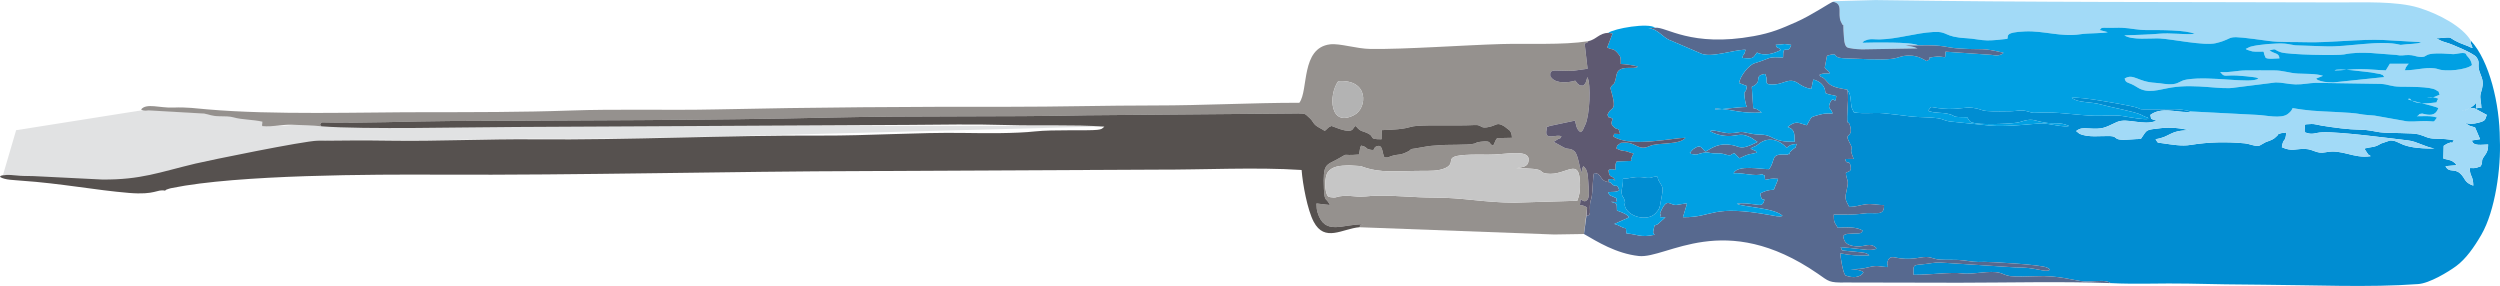 <?xml version="1.0" encoding="UTF-8"?> <svg xmlns="http://www.w3.org/2000/svg" xmlns:xlink="http://www.w3.org/1999/xlink" xmlns:xodm="http://www.corel.com/coreldraw/odm/2003" xml:space="preserve" width="4073px" height="466px" version="1.1" style="shape-rendering:geometricPrecision; text-rendering:geometricPrecision; image-rendering:optimizeQuality; fill-rule:evenodd; clip-rule:evenodd" viewBox="0 0 3340.39 382"> <defs> <style type="text/css"> .fil7 {fill:#C6C6C6} .fil9 {fill:#B3B3B3} .fil4 {fill:#A2DAF7} .fil8 {fill:#5E5971} .fil6 {fill:#57698F} .fil5 {fill:#00A0E3} .fil1 {fill:#008DD2} .fil3 {fill:#56514F} .fil2 {fill:#95918E} .fil0 {fill:#E1E2E3} </style> </defs> <g id="Warstwa_x0020_1">  <g> <path class="fil0" d="M21.18 173.96c0.07,0.17 0.13,0.35 0.19,0.54l-17.49 59.62c1.19,-1.09 12.58,1.19 22.3,0.59 3.66,-0.22 8.32,-0.01 12.01,0.36 9.1,0.91 13.99,2.69 22.74,2.98l95.01 5.89c51.89,0.44 74.35,-14.54 123.09,-26.18 18.02,-4.3 145,-30.31 163.1,-30.56 32.39,-0.45 64.92,-0.6 97.19,-0.11 63.36,0.97 128.46,-2.32 192.51,-1.75 78.43,0.69 157.08,-1.56 235.55,-3.27l526.07 -13.73 -593.94 -0.49 -192.87 1.02c-66.03,0.17 -201.11,3.59 -259.44,-0.92 -11.13,-1.39 -26.89,-1.53 -39.28,-2.07 -13,-0.56 -25.54,3.16 -39.52,1.82 -1.06,-2.5 -0.2,-1.35 -0.18,-2.91 0,-0.14 0.03,-0.71 0.04,-0.85 0,-0.13 0.04,-0.66 0.05,-0.78l0.09 -1.39c-12.54,-2.92 -27.06,-2.48 -38.43,-5.72 -5.46,-1.56 -11.31,-1.39 -19.17,-1.54 -10.55,-0.2 -34.18,-2.42 -41.84,-3.72l-74.53 -4.29 -173.25 27.46zm79.37 72.09c-5.98,-0.75 -12.02,-1.47 -18.14,-2.16l0 2.16 18.14 0zm-19.41 -2.29l-1.16 -0.13 1.16 0.13z"></path> </g> <path class="fil1" d="M2927.52 148.82c-16.34,-4.15 -26.73,-2.87 -43.76,-2.83 -38.09,0.09 -13.31,0.49 -38.27,-4.66 -14.2,-2.93 -65.79,-12.5 -77.26,-10.72 9.47,7.42 24.07,4.43 41.02,9.45 9.69,2.88 43.33,9.03 51.53,13.17l2.38 1.27c9.51,4.68 5.46,-0.03 7.18,4.32 -4.25,1.45 -25.41,-2.32 -32.08,-3.5 -14.17,-2.51 -25.03,-0.37 -39.06,-0.73 -25.28,-0.63 -50.55,-5.7 -75.66,-4.14 -10.94,0.68 -8.09,-0.39 -16.56,-2.26 -8.01,-1.76 -11.32,0.17 -19.33,0.34 -49.32,1 -32.29,-1.79 -52.17,-4.62 -9.38,-1.34 -20.27,2.85 -39.57,1.14 -19.22,-1.69 -13.37,-4.99 -19.79,2.96 10.3,3.63 17.42,1.71 27.53,4.19 11.63,2.85 0.91,4.29 24.63,4.29 4.53,6.16 2.62,6.75 12.58,8.33 10.62,1.7 50.2,0.77 58.02,-1.85 16.82,-5.64 17.61,-2.11 31.79,0.46 14.9,2.71 20.7,-1.08 33.96,4.76 -6.17,2.29 -25.81,-3 -35.53,-3.44 -5.92,-0.27 -47.18,5.16 -70.7,2.93l-53.94 -5.57c-7.99,-1.43 -7.55,-3.12 -15.66,-4.28 -11.58,-1.66 -24.39,-0.97 -36.12,-2.37 -10.64,-1.27 -24.57,-3.19 -35.91,-4.23 -13.26,-1.22 -25.29,1.12 -39.61,-1.16 -2.76,-5.6 -3.33,-5.39 -3.94,-12.88 -1.34,-16.33 -3.52,-13.47 -3.94,-15.86 -0.17,-0.97 -0.61,-1.12 -1.02,-1.6 1.86,8.84 0.62,19.13 0.17,28.4 -1.23,25.44 1.32,8.47 4.03,21.77 3.03,14.89 -8.95,6.59 -1.32,20.34 7.36,13.25 -1.77,3.79 4.91,20.13 0.21,0.54 0.6,1.22 0.76,1.87l-11.46 0.1c1.71,9 5.85,0.02 7.32,9.6 1.11,7.16 -1.09,6.06 -6.32,8.84 0.68,10.64 4.51,8.42 1.38,21.73 -3.08,13.08 -2.35,13.57 3.03,23.85 9.88,-0.08 13.21,-2.33 22.53,-3.48 8.59,-1.07 15.22,1.08 24.07,1.16 0.45,15.94 -12.05,8.67 -28.69,11.26 -11.59,1.81 -25.11,1.26 -38.49,1.26 0.17,11.1 0.51,9.44 5.39,17.7 10.96,-0.53 25.12,-1.6 33.39,3.88 -2.7,3.99 -3.23,3.63 -9.83,3.61l-11.08 0.72c-5,1.68 -1.84,0.02 -5.28,2.87 1.24,7.2 3.26,12.87 18.24,13.81 11.63,0.74 17.5,-6.05 26.3,2.38 -2.17,1.76 0.87,0.7 -3.62,1.71 -5.87,1.32 -12.54,0.15 -18.61,-0.53 -8.35,-0.93 -17.17,-1.94 -25.74,-2.57 3.9,5.83 -4.42,3.65 17.77,5.97 15.11,1.58 16.08,1.26 20.63,5.07 -16.8,-0.07 -22.47,0.6 -38.89,-2.8 0.28,4.25 3.39,26.57 7.12,29.64 9.24,3.54 19.42,3.15 23.94,-4.1 -1.04,-0.76 -0.34,-1.76 -7.87,-3.44 -3.13,-0.69 -6.92,-0.67 -9.74,-1.15 11.18,0.07 14.4,0.25 25.33,-2.54 11.84,-3.03 14.36,-0.2 24.73,-0.06 0.18,-2.86 -0.62,-4.43 -0.62,-4.5 0.01,-0.35 -0.05,-0.93 0,-1.3l1.13 -3.84c6.33,-9.19 10.39,2.94 42.97,-3.05 13.99,-2.57 15.13,2 26.39,2.77 10.18,0.7 21.76,-0.3 31.56,1.02 11.45,1.54 14.83,2.58 27.88,1.98 3.72,-0.17 75.29,3.33 83.56,7.72 3.52,1.87 1.56,0.68 3.89,2.79 -6.45,4.54 -18.35,-3.68 -46.06,-3.1l-101.58 -6.6c-6.53,-0.23 -15.52,1.89 -23.34,2.52 -12.49,1.01 -11.71,1.17 -11.45,13.95 19.85,0.37 50.18,-3.93 64.84,-1.9 15.44,2.14 36.6,-4.68 50.95,-0.58 4.14,1.18 7.72,3.55 13.59,4.26 8.28,0.99 25.27,0.57 33.97,0.16 31.24,-1.47 49.86,5.7 65.01,6.98 8.43,0.7 22.74,-2.08 30.24,0.05 3.92,1.1 2.37,0.53 4.65,2.12 32.9,1.81 69.74,-0.08 103.4,0.69 34.11,0.78 66.72,1.29 100.75,1.49 66.97,0.4 141.22,3.94 206.39,-0.84 15.38,-0.77 40.97,-16.43 51.34,-24.06 12.91,-9.51 24.01,-25.24 33.74,-42.09 18.36,-31.77 26.36,-89.17 24.59,-127.39 -0.09,-46.86 -13.9,-104.76 -38.61,-131.53 -1.4,2.6 0.71,4.54 2.21,9.59 -6.17,-1.86 -2.08,-1.06 -7.43,-2.98 -33.08,-11.87 -10.77,-12.37 -41.75,-9.8 6.91,2.37 5.13,3.1 13.61,5.43 9.23,2.53 37.22,14.97 40.41,19.27 5.34,7.17 1.96,8.71 3.58,16.83 0.9,4.51 4.28,10.09 4.94,15.65 0.9,7.62 -1.79,12.67 -2.74,17.48 -1.11,5.65 1.03,10.47 1.17,18.5 -7.67,-2.57 -7.11,6 -7.19,-7.2 -2.36,4.45 -14.6,11.59 -18.38,10.81 3.76,-0.64 13.65,-5.75 17.88,-2.59l14.88 7.98c-2.55,6.99 -1.42,7.9 -11.72,10.57 -6.45,1.68 -11.93,1.64 -17.05,0.23l4.6 3.13c0.61,0.31 0.98,0.47 1.6,0.75 0.05,0.03 6.03,1.74 6.9,2.07l6.69 15.69 -10.88 1.74c1.59,8.24 13.41,5.39 21.68,5.39 0.04,6.47 -1.08,9.88 -4.15,14.09 -7.02,9.61 -1.57,6.06 -5.73,14.95 -7.66,2.64 -5.39,2.66 -14.58,2.44 -0.15,11.98 4.27,8.84 4.65,23.46 -12.55,-4.3 -10.33,-9.58 -17.32,-16.05 -8.3,-7.69 -14.94,-0.35 -19.84,-9.95l14.87 -1.23c-2.61,-2.91 0.4,-0.97 -4.68,-4.7 -3.72,-2.74 -9.33,-2.94 -13.07,-4.25l0.46 -16.95c2.71,-1.43 2.61,-1.99 4.82,-2.9 1.86,-0.77 2.36,-0.74 4.29,-1.58 3.37,-1.44 0.08,5.76 3.47,-1.71 0.39,-0.88 1.28,-0.57 1.81,-1.01 -6.48,-1.74 -17.59,-2.31 -25.7,-2.39 -10.21,-0.11 -12.86,-3.21 -21.87,-5.69 -9.23,-2.53 -38.12,-1.22 -51.87,-2.85 -5.95,-0.71 -14.54,-3.28 -26.15,-3.45 -17.33,-0.26 -34.53,-2.75 -51.98,-5.49 -4.1,-0.65 -9.72,-2.38 -13.34,-2.12 -12.84,0.91 -8.39,-1.39 -8.77,11.19 10.68,4.01 12.42,0.36 23.41,-0.07 23.58,-0.92 89.11,7.85 114.45,10.86 11.67,1.39 21.23,8.27 35.15,10.81 -48.64,0.36 -44.47,-11.1 -59.61,-10.72l-12.03 4.08c-8.4,5.56 -12.63,4.08 -22.21,6.65l5.1 7.71c2.77,2.91 0.07,-1.39 3.38,2.48 -23.54,3.45 -37.55,-9.82 -60.28,-5.22 -12.21,2.48 -15.67,-4.12 -27.26,-4.47 -12.85,-0.38 -17.83,3.81 -31.07,-2.3 1.88,-13.53 5.01,-5.25 5.77,-19.62l-6.86 0.88c-0.73,0.22 -1.09,0.32 -1.75,0.61 -8.34,3.66 0.58,-1.21 -3.39,2.82 -5.41,5.48 -7.64,5.61 -15.5,8.61l-8.09 4.53c-4.86,1.82 -12.96,-2.38 -20.06,-3.04 -23.22,-2.18 -47.73,-1.88 -72.08,2.14 -11.96,1.97 -24.92,-0.49 -36.6,-2.11 -10.11,-1.41 -6.25,-0.21 -10.17,-5.57 19.56,-2.57 18.42,-12.03 45.04,-11.8 -10.57,-2.94 -25.54,-4.44 -37.88,-2.93 -20.84,2.55 -17.63,0.88 -26.86,14.43 -8.18,0.11 -15.56,1.02 -23.45,1.06 -13.23,0.07 -6.95,-4.56 -18.02,-4.94 -11.3,-0.38 -30.13,2.36 -40.85,-3.34l-4.13 -3.33c5.34,-4.05 9.25,-3.97 16.27,-3.51 20.04,1.32 21.25,-0.71 38.07,-8.42 13.86,-6.37 35.89,5.58 52.98,-1.89 -9.39,-3.62 -6.27,-0.7 -8.14,-7.77 14.58,-10.73 33.46,-3.64 49.91,-3.78l2.96 -0.45c0.26,-0.52 1,-0.15 1.45,-0.37z"></path> <path class="fil2" d="M1897.84 228.24c12.7,-0.03 24.2,0.47 33.38,-3.79 19.77,-9.19 -15.33,-19.14 56.58,-17.88 23.47,0.42 56.27,-8.47 54.69,7.76 -0.86,8.9 -8.04,8.61 -16.22,10.31 44.4,0.3 26.2,5.41 40.88,7.29 25.73,3.29 43.81,-24.65 44.03,15.1 0.05,8.85 -0.87,13.89 -3.71,21.14l-83.69 2.52c-40.79,-0.09 -68.18,-6.81 -107.95,-6.8 -26.34,0.01 -47.83,-2.81 -73.79,-2.55 -16.37,0.16 -18.01,2.31 -34.33,0.71 -5.64,-0.55 -11.85,-0.73 -17.39,0.15 -6.21,0.99 -4.49,2.37 -12.65,1.18l-3.15 -1.04c-5.16,-6.19 -4.92,-26.46 -0.15,-32.58 6.13,-7.87 15.63,-8.46 28.11,-8.9l15.73 0.98c0.49,0.15 0.91,0.36 1.38,0.53 25.14,9.38 46.78,5.93 78.25,5.87zm-109.74 -119.86c41.39,-2.97 38.89,35.88 21.56,45.09 -33.06,17.56 -34.95,-26.61 -21.56,-45.09zm-1358.7 60.3c-2.75,-5.47 -2.58,-0.75 0.37,-5.25 55.52,1.41 114.97,-1.5 170.91,-1.79 166.74,-0.86 345.73,-0.81 510.09,-4.66 113.55,-2.67 227.83,-0.55 340.89,-3l277.07 -2.42c16.83,-0.19 14.42,0.28 19.25,4.34 9.05,7.61 4.22,9.06 16.4,15.57 0.36,0.2 0.86,0.43 1.21,0.62l4.52 2.73c6,-4.77 2.42,-3.63 8.99,-6.61 32.62,13.3 26.47,2.49 32.39,0.02 6.86,8.42 8.02,5.84 16.55,10.07 9.45,4.69 -0.56,7.76 17.91,7.72l0.21 -12.23c38.34,-1.11 34.07,-4.6 46.36,-5.59 21.04,-1.68 52.99,0.08 78.15,-1.22 10.33,-0.54 6,5.75 20.04,2.3 9.8,-2.41 9.34,-6.44 19.42,-0.47l7.11 5.53c2.41,3.3 2.63,5.41 3,9.7l-19.85 0.42c-3.65,4.54 -2.45,5.62 -5.39,10.17 -7.09,-3.23 -0.96,-7.07 -16.12,-5.36 -7.54,0.85 -5.35,1.51 -8.49,2.45 -8.6,2.59 -37.35,0.93 -51.45,2.61 -3.51,0.42 -6.57,0.25 -9.98,0.83l-18.3 3.18c-8.93,1.08 -2.34,0.7 -11.16,4.9 -10.21,4.86 -10.41,1.97 -21.46,5.56 -3.4,1.1 -0.79,1.72 -8.22,1.57 -3.47,-6.41 -1.63,-19.37 -11.62,-14.38 -3.64,1.82 0.64,6.3 -9.5,3.41 -4.31,-1.23 -1.49,-2.89 -10.02,-4.93 -0.28,0.43 -0.53,1.04 -0.66,1.38 -0.14,0.35 -0.47,0.97 -0.62,1.4l-1.53 9.15c-25.42,2.2 -12.49,-2.88 -26.97,5.16 -17.99,9.99 -21.26,6.13 -19.96,40.78 0.69,18.46 3.33,11.25 8.03,21.6l-17.98 -2.15c0.03,4.82 0.44,8.74 1.38,11.81 9.77,32.12 33.91,15.27 61.38,16.09 -9.65,2.17 -1.61,-0.23 -5.43,3.86l260.31 9.68 39.81 -0.64 4.17 -35.03c-3.12,-2.55 -1.44,-1.44 -6.16,-3.19 -0.46,-0.17 -2.56,-0.27 -3.43,-0.43l0.91 -7.82c2.29,1.19 4.17,3.57 6.87,2.34 0.46,-0.21 1.89,-1.26 2.25,-1.73 2.53,-3.31 2.1,-10.93 1.67,-16.32 -1.28,-16.21 -0.51,-22.96 -7.18,-28.62 -1.92,5.54 -0.14,-2.33 -1.85,5.77 -0.82,3.85 -0.52,3.02 -0.14,4.29 -3.56,-9.08 -4.81,-26.02 -10.2,-30.15 -6.03,-4.62 -7.92,-1.36 -14.64,-5.21l-12.82 -7.09 5.64 -3.48c4.4,-2.66 1.33,1.36 4.87,-3.71 -6.23,-3.83 -23.25,6.68 -19.96,-8.74 1.39,-6.5 -2.29,-2.48 4.6,-5.35l33.35 -7.07c1.75,5.74 1.74,11.98 7.55,15.44 4.11,-3 2.35,-2.17 6.13,-9.73 6.08,-12.15 8.08,-54.67 2.86,-63.85 -1.96,7.02 -1.62,7.6 -5.39,11.41 -10.34,-0.81 -2.47,0.75 -6.97,-2.42 -6.57,-4.64 5.38,5.05 -1.99,-1.98l-1.84 -2.28c-8.45,2.73 -24.98,4.48 -31.66,-3.77 -1.86,-2.28 -1.57,-0.91 -1.76,-4.38 -0.33,-6.08 5.46,-5.5 13.52,-5.21 20.77,0.74 13.8,0.38 36.41,-2.5l-3.91 -33.71c5.31,-1.56 3.13,-1.47 4.61,-3.03 -34.55,5.33 -79.03,2.68 -116.16,3.75 -49.81,1.44 -128.31,7.15 -174.52,6.55 -18.84,-0.25 -41.05,-7.71 -53.92,-6.19 -39.58,4.67 -28.7,61.48 -41.23,78.09 -64.17,0 -129.06,3.61 -192.7,3.59 -65.33,-0.02 -130.77,1.86 -196.11,1.77 -129.18,-0.19 -261.02,0.65 -390.46,3.52 -64.6,1.43 -131.39,-0.79 -196.05,1.52 -62.04,2.21 -130.59,2.19 -192.5,2.19 -88.68,0 -202.52,3.89 -290.88,-3.75 -14.43,-1.25 -28.3,-3.23 -45.58,-2.43 -18.16,0.84 -36.29,-6.47 -43.34,2.57 3.65,2.52 8.82,1.24 9.62,1.17l74.53 4.28c7.67,1.3 9.8,3.37 20.35,3.57 7.86,0.15 13.71,-0.02 19.17,1.54 11.37,3.24 25.89,2.8 38.43,5.72l-0.1 1.39c0,0.12 -0.04,0.65 -0.05,0.78 0,0.14 -0.03,0.71 -0.03,0.85 -0.02,1.56 -0.88,0.41 0.18,2.91 13.98,1.34 26.52,-2.38 39.52,-1.82 12.39,0.54 28.15,0.68 39.28,2.07z"></path> <path class="fil3" d="M429.4 168.68c58.33,4.51 193.4,1.09 259.44,0.92l525.34 -2.79c42.69,-0.43 88.89,-1.11 131.33,0.19 43.05,1.32 88.99,-0.69 130.13,2.07 -3.26,3.05 -3.71,3.68 -9.63,4.35 -12.11,1.36 -59.24,-0.51 -82.67,2.05 -26.74,2.94 -66.58,2.52 -95.4,2.09 -61.98,-0.93 -127.44,3.8 -190.71,3.52 -127.18,-0.56 -255.48,6.11 -383.2,4.99 -64.05,-0.57 -129.15,2.72 -192.51,1.75 -32.27,-0.49 -64.81,-0.34 -97.19,0.11 -18.1,0.25 -145.08,26.26 -163.1,30.56 -48.74,11.64 -72.83,21.75 -124.72,21.31l-92.08 -4.59c-8.76,-0.29 -13.97,0.01 -23.07,-0.9 -3.69,-0.37 -9.07,-0.84 -12.73,-0.61 -9.72,0.6 -7.44,1.51 -8.63,2.61 6.65,4.35 19.63,4.08 28.57,5.04 52.45,3.53 99.31,12.72 143.86,16.36 35.89,2.93 36.72,-5.26 48.07,-3.05 2.22,-1.73 0.71,-0.98 4.44,-2.29 1.98,-0.69 2.73,-0.82 4.77,-1.24 87.89,-18.02 271.07,-18.24 356.58,-17.84 189.05,0.9 383.86,-4.4 573.92,-4.81l385 -1.89c62.19,0.26 132.91,-3.59 193.94,0.47 1.41,19.04 7.82,53.26 16.04,68.97 14.8,28.28 38.66,9.34 61.13,7.52 3.82,-4.09 -4.22,-1.69 5.43,-3.86 -27.47,-0.82 -51.61,16.03 -61.38,-16.09 -0.94,-3.07 -1.35,-6.99 -1.38,-11.81l17.98 2.15c-4.7,-10.35 -7.34,-3.14 -8.03,-21.6 -1.3,-34.65 1.97,-30.79 19.96,-40.78 14.48,-8.04 1.55,-2.96 26.97,-5.16l1.53 -9.15c0.15,-0.43 0.48,-1.05 0.62,-1.4 0.13,-0.34 0.38,-0.95 0.66,-1.38 8.53,2.04 5.71,3.7 10.02,4.93 10.14,2.89 5.86,-1.59 9.5,-3.41 9.99,-4.99 8.15,7.97 11.62,14.38 7.43,0.15 4.82,-0.47 8.22,-1.57 11.05,-3.59 11.25,-0.7 21.46,-5.56 8.82,-4.2 2.23,-3.82 11.16,-4.9l18.3 -3.18c3.41,-0.58 6.47,-0.41 9.98,-0.83 14.1,-1.68 42.85,-0.02 51.45,-2.61 3.14,-0.94 0.95,-1.6 8.49,-2.45 15.16,-1.71 9.03,2.13 16.12,5.36 2.94,-4.55 1.74,-5.63 5.39,-10.17l19.85 -0.42c-0.37,-4.29 -0.59,-6.4 -3,-9.7l-7.11 -5.53c-10.08,-5.97 -9.62,-1.94 -19.42,0.47 -14.04,3.45 -9.71,-2.84 -20.04,-2.3 -25.16,1.3 -57.11,-0.46 -78.15,1.22 -12.29,0.99 -8.02,4.48 -46.36,5.59l-0.21 12.23c-18.47,0.04 -8.46,-3.03 -17.91,-7.72 -8.53,-4.23 -9.69,-1.65 -16.55,-10.07 -5.92,2.47 0.23,13.28 -32.39,-0.02 -6.57,2.98 -2.99,1.84 -8.99,6.61l-4.52 -2.73c-0.35,-0.19 -0.85,-0.42 -1.21,-0.62 -12.18,-6.51 -7.35,-7.96 -16.4,-15.57 -4.83,-4.06 -2.42,-4.53 -19.25,-4.34l-277.07 2.42c-113.06,2.45 -227.34,0.33 -340.89,3 -164.36,3.85 -343.35,3.8 -510.09,4.66 -55.94,0.29 -115.39,3.2 -170.91,1.79 -2.95,4.5 -3.12,-0.22 -0.37,5.25z"></path> <path class="fil4" d="M2563.36 60.6c-8.46,-5.05 -61.61,-3.9 -74.88,-3.54 3.8,-3.66 -0.41,-0.97 4.35,-3.15 5.87,-2.71 12.06,-1.19 18.49,-1.32 24.23,-0.5 48.25,-8.65 71.94,-9.93 20.58,-1.11 12.89,6.78 44.99,8.36 8.98,0.43 18.23,2.81 27.02,2.89 8.59,0.09 18.34,-1.12 26.82,-2.07 2.08,-3.54 -4.74,-8.78 23.83,-9.96 25.16,-1.04 48.5,7.76 73.49,3.83 10.89,-1.72 31.19,-1.06 36.96,-2.8l-10.82 -2.83c3.32,-3.19 0.3,-3.29 11.94,-2.98 5.84,0.16 11.81,-0.38 17.69,-0.12 12.2,0.54 20.41,3.19 34.19,3.12 14.26,-0.08 53.13,-0.33 62.96,5.2 -15.2,1.01 -33.08,-1.62 -46.36,-0.4 -15.54,1.42 -31.71,1.63 -47.46,2.27 10.21,6.8 36.13,3.57 47.16,4.12 16.39,0.81 59.35,10.07 74.94,6.33 30.85,-7.38 4.4,-12.1 71.28,-2.93 14.3,1.95 32.68,1.14 50,1.65 29.61,0.86 72.45,-4.4 102.31,-3.02l50.99 2.95c-5.6,2.85 -16.03,1.94 -27.53,3.61l-0.07 0c-27.25,-7.13 -70.65,3.28 -100.61,1.96l-40.03 -1.37c-4.61,-0.5 -9.02,-1.81 -14.06,-2.24 -10.74,-0.92 -34.53,1.04 -45.04,3.87 -0.73,0.19 -1.08,0.29 -1.79,0.53l-5.35 2.63c0.97,0.51 -0.34,0.65 5.28,2.31 4.61,1.37 2.59,0.96 7.41,1.35 2.91,0.23 7.58,-0.07 10.7,-0.07 1.7,2.45 0.41,1.19 1.17,3.45l1.75 4.37c1.41,2.96 15.25,1.22 18.67,1.23 -0.51,-7.64 -6.3,-5.55 -13.31,-10.7 10.8,-2.75 4.57,-0.93 15.33,2.56 10.13,3.3 75.52,4.68 84.25,2.88 12.25,-2.51 23.42,-2.49 36.06,-1.91l33.42 2.54c8.58,1.63 8.83,0.13 17.01,0.15 6.11,0.02 10.01,2.22 14.91,2.56 13.89,0.99 -1.24,-7.44 45.06,-3.7 2.41,0.19 15.67,-3.73 16.72,0.25 0.79,3.02 6.17,4.98 7.8,14.32 -8.09,6.71 -35.18,8.9 -44.57,5.64 -12.93,-4.49 -29.49,1.55 -45.14,1.33 2.74,-7.51 0.43,-1.88 3.3,-6.54 1.72,-2.81 1.34,-0.68 1.87,-2.24l-25.2 0 -5.39 8.86c-10.31,-0.21 -21.3,-1.65 -34.19,-1.66 -13.33,-0.01 -23.01,1.75 -34.19,1.8 2.84,-3.77 42.23,2.09 48.47,2.6l12.72 2.27c6.08,3.15 -0.35,-2.65 5.19,3.97l-68.2 7.14c-3.87,0.03 -9.75,-0.4 -12.1,-0.8 -0.34,-0.05 -3.87,-0.79 -4.49,-1.01 -6.68,-2.42 -2.49,-0.15 -6.27,-3.37l9.17 -3.61c-9.45,-3.19 -23.16,-2.45 -33.92,-3.06 -11.7,-0.67 -19.31,-4.2 -31.42,-4.19 -12.59,0.01 -25.41,-0.19 -37.96,-0.01 -11.82,0.16 -22.57,3.31 -34.09,2.12 4.32,5.13 4.52,5.28 12.62,4.72 11.2,-0.76 34.9,2.5 35.47,2.69l2.97 1.34c-9.75,7.43 -63.05,-3.82 -95.32,1.28 -9.94,1.57 -9.89,5.18 -18.67,6.19 -8.11,0.94 -16.01,-1.3 -23.62,-1.71 -24.17,-1.33 -29.03,-13.01 -41.13,-5.76 1.87,7.3 4.38,3.62 16.87,11.71 14.17,9.18 28.79,2.96 46.01,0.23 33.09,-5.23 66.85,3.53 84.43,0.13l54.01 -6.8c10.06,-0.17 17.25,2.4 27.05,2.58 10.34,0.2 17.12,-1.82 26.96,-2.11l86.59 1.42c11.36,0.52 12.22,3.46 26.74,3.78 9.39,0.21 40.09,-0.52 47.38,4.47 7.48,5.11 1.44,-0.75 4.88,6.18l-8.97 3.72c-0.46,0.08 -6.24,-0.13 -7.23,-0.13 0.18,-0.1 0.52,-0.37 0.58,-0.18l3.73 -0.14c5.91,0.62 5.88,0.56 10.08,2.14 -5.16,6.41 2.81,4.07 -10.71,5.78 -8.04,1.01 -23.47,0.34 -27.06,-5.8 -14.34,0.01 33.77,9.29 37.77,12.6 -3.99,11.2 -12.67,9.43 -21.58,7.19 -6.64,0.7 -2.18,1.7 -7.2,3.62 9.91,0 19.65,-0.95 26.99,1.8 -5.84,7.24 -1.09,4.86 -14.38,4.58 -9.66,-0.19 -22.11,1.84 -30.18,-0.37l-38.97 -6.93c-5.36,-0.49 -13.34,-0.79 -18.93,-1.95 -12.64,-2.64 -49.35,-3.1 -64.93,-4.61 -38.94,-3.77 -17.82,-6.45 -31.93,4.44 -9.08,7.01 -30.3,1.4 -41.76,1.17l-87.57 -4.54c-0.45,0.22 -1.19,-0.15 -1.45,0.37l-2.96 0.45c-16.45,0.14 -35.33,-6.95 -49.91,3.78 1.87,7.07 -1.25,4.15 8.14,7.77 -17.09,7.47 -39.12,-4.48 -52.98,1.89 -16.82,7.71 -18.03,9.74 -38.07,8.42 -7.02,-0.46 -10.93,-0.54 -16.27,3.51l4.13 3.33c10.72,5.7 29.55,2.96 40.85,3.34 11.07,0.38 4.79,5.01 18.02,4.94 7.89,-0.04 15.27,-0.95 23.45,-1.06 9.23,-13.55 6.02,-11.88 26.86,-14.43 12.34,-1.51 27.31,-0.01 37.88,2.93 -26.62,-0.23 -25.48,9.23 -45.04,11.8 3.92,5.36 0.06,4.16 10.17,5.57 11.68,1.62 24.64,4.08 36.6,2.11 24.35,-4.02 48.86,-4.32 72.08,-2.14 7.1,0.66 15.2,4.86 20.06,3.04l8.09 -4.53c7.86,-3 10.09,-3.13 15.5,-8.61 3.97,-4.03 -4.95,0.84 3.39,-2.82 0.66,-0.29 1.02,-0.39 1.75,-0.61l6.86 -0.88c-0.76,14.37 -3.89,6.09 -5.77,19.62 13.24,6.11 18.22,1.92 31.07,2.3 11.59,0.35 15.05,6.95 27.26,4.47 22.73,-4.6 36.74,8.67 60.28,5.22 -3.31,-3.87 -0.61,0.43 -3.38,-2.48l-5.1 -7.71c9.58,-2.57 13.81,-1.09 22.21,-6.65l12.03 -4.08c15.14,-0.38 10.97,11.08 59.61,10.72 -13.92,-2.54 -23.48,-9.42 -35.15,-10.81 -25.34,-3.01 -90.87,-11.78 -114.45,-10.86 -10.99,0.43 -12.73,4.08 -23.41,0.07 0.38,-12.58 -4.07,-10.28 8.77,-11.19 3.62,-0.26 9.24,1.47 13.34,2.12 17.45,2.74 34.65,5.23 51.98,5.49 11.61,0.17 20.2,2.74 26.15,3.45 13.75,1.63 42.64,0.32 51.87,2.85 9.01,2.48 11.66,5.58 21.87,5.69 8.11,0.08 19.22,0.65 25.7,2.39 -0.53,0.44 -1.42,0.13 -1.81,1.01 -3.39,7.47 -0.1,0.27 -3.47,1.71 -1.93,0.84 -2.43,0.81 -4.29,1.58 -2.21,0.91 -2.11,1.47 -4.82,2.9l-0.46 16.95c3.74,1.31 9.35,1.51 13.07,4.25 5.08,3.73 2.07,1.79 4.68,4.7l-14.87 1.23c4.9,9.6 11.54,2.26 19.84,9.95 6.99,6.47 4.77,11.75 17.32,16.05 -0.38,-14.62 -4.8,-11.48 -4.65,-23.46 9.19,0.22 6.92,0.2 14.58,-2.44 4.16,-8.89 -1.29,-5.34 5.73,-14.95 3.07,-4.21 4.19,-7.62 4.15,-14.09 -8.27,0 -20.09,2.85 -21.68,-5.39l10.88 -1.74 -6.69 -15.69c-0.87,-0.33 -6.85,-2.04 -6.9,-2.07 -0.62,-0.28 -0.99,-0.44 -1.6,-0.75l-4.6 -3.13c5.12,1.41 10.6,1.45 17.05,-0.23 10.3,-2.67 9.17,-3.58 11.72,-10.57l-14.88 -7.98c-4.23,-3.16 -14.12,1.95 -17.88,2.59 3.78,0.78 16.02,-6.36 18.38,-10.81 0.08,13.2 -0.48,4.63 7.19,7.2 -0.14,-8.03 -2.28,-12.85 -1.17,-18.5 0.95,-4.81 3.64,-9.86 2.74,-17.48 -0.66,-5.56 -4.04,-11.14 -4.94,-15.65 -1.62,-8.12 1.76,-9.66 -3.58,-16.83 -3.19,-4.3 -31.18,-16.74 -40.41,-19.27 -8.48,-2.33 -6.7,-3.06 -13.61,-5.43 30.98,-2.57 8.67,-2.07 41.75,9.8 5.35,1.92 1.26,1.12 7.43,2.98 -1.5,-5.05 -3.61,-6.99 -2.21,-9.59 -10.94,-18.8 -42.25,-35.72 -69.68,-44.19 -29.57,-9.11 -73.99,-7.01 -107.02,-7.12 -206.26,-0.7 -413.23,0.02 -618.89,-3.14l-55.25 1.52c-0.43,0.17 -1.06,0.45 -1.53,0.77 14.23,2.48 5.83,15.86 10.41,26.24 6.43,14.6 1.77,-11.08 4.29,22.44 1.1,14.54 5.43,12.58 10.61,13.69 3.29,0.71 8.62,1.08 13.46,1.19l74.22 -1.28c-7.3,-3.3 -10.38,-2.56 -16.51,-4.14l17.71 0.17z"></path> <path class="fil5" d="M2563.36 60.6c36.84,-0.95 34.05,2.92 55.88,4.25 30.8,1.87 28.1,-1.61 57.82,5.62 -1.46,1.2 -0.65,1.19 -3.4,2.28 -5.55,2.18 -8.15,0.95 -13.46,0.39l-60.76 -4.19c-0.24,12.89 0.91,4.38 -16.15,7.05 -13.42,2.1 1.64,0.39 -8.98,5.45 -4.01,-1.84 -13.06,-9.38 -30.26,-6.8 -6,0.9 -7.35,2.54 -15.91,3.82 -13.03,1.96 -48.2,-0.19 -63.71,-0.71 -19.11,-0.65 -4.9,-9 -23.27,-3.38l-3.08 16.11c3.82,5.03 3.18,1.68 7.03,7.3 -7.43,0.54 -9.04,-0.46 -14.16,2.21 2.35,4.54 1.78,0.57 7.34,5.88 2.58,2.46 4.08,5.12 7.11,7.18 5.72,3.87 14.06,5.06 22.86,6.67 0.41,0.48 0.85,0.63 1.02,1.6 0.42,2.39 2.6,-0.47 3.94,15.86 0.61,7.49 1.18,7.28 3.94,12.88 14.32,2.28 26.35,-0.06 39.61,1.16 11.34,1.04 25.27,2.96 35.91,4.23 11.73,1.4 24.54,0.71 36.12,2.37 8.11,1.16 7.67,2.85 15.66,4.28l53.94 5.57c23.52,2.23 64.78,-3.2 70.7,-2.93 9.72,0.44 29.36,5.73 35.53,3.44 -13.26,-5.84 -19.06,-2.05 -33.96,-4.76 -14.18,-2.57 -14.97,-6.1 -31.79,-0.46 -7.82,2.62 -47.4,3.55 -58.02,1.85 -9.96,-1.58 -8.05,-2.17 -12.58,-8.33 -23.72,0 -13,-1.44 -24.63,-4.29 -10.11,-2.48 -17.23,-0.56 -27.53,-4.19 6.42,-7.95 0.57,-4.65 19.79,-2.96 19.3,1.71 30.19,-2.48 39.57,-1.14 19.88,2.83 2.85,5.62 52.17,4.62 8.01,-0.17 11.32,-2.1 19.33,-0.34 8.47,1.87 5.62,2.94 16.56,2.26 25.11,-1.56 50.38,3.51 75.66,4.14 14.03,0.36 24.89,-1.78 39.06,0.73 6.67,1.18 27.83,4.95 32.08,3.5 -1.72,-4.35 2.33,0.36 -7.18,-4.32l-2.38 -1.27c-8.2,-4.14 -41.84,-10.29 -51.53,-13.17 -16.95,-5.02 -31.55,-2.03 -41.02,-9.45 11.47,-1.78 63.06,7.79 77.26,10.72 24.96,5.15 0.18,4.75 38.27,4.66 17.03,-0.04 27.42,-1.32 43.76,2.83l87.57 4.54c11.46,0.23 32.68,5.84 41.76,-1.17 14.11,-10.89 -7.01,-8.21 31.93,-4.44 15.58,1.51 52.29,1.97 64.93,4.61 5.59,1.16 13.57,1.46 18.93,1.95l38.97 6.93c8.07,2.21 20.52,0.18 30.18,0.37 13.29,0.28 8.54,2.66 14.38,-4.58 -7.34,-2.75 -17.08,-1.8 -26.99,-1.8 5.02,-1.92 0.56,-2.92 7.2,-3.62 8.91,2.24 17.59,4.01 21.58,-7.19 -4,-3.31 -52.11,-12.59 -37.77,-12.6 3.59,6.14 19.02,6.81 27.06,5.8 13.52,-1.71 5.55,0.63 10.71,-5.78 -4.2,-1.58 -4.17,-1.52 -10.08,-2.14l-3.73 0.14c-0.06,-0.19 -0.4,0.08 -0.58,0.18 0.99,0 6.77,0.21 7.23,0.13l8.97 -3.72c-3.44,-6.93 2.6,-1.07 -4.88,-6.18 -7.29,-4.99 -37.99,-4.26 -47.38,-4.47 -14.52,-0.32 -15.38,-3.26 -26.74,-3.78l-86.59 -1.42c-9.84,0.29 -16.62,2.31 -26.96,2.11 -9.8,-0.18 -16.99,-2.75 -27.05,-2.58l-54.01 6.8c-17.58,3.4 -51.34,-5.36 -84.43,-0.13 -17.22,2.73 -31.84,8.95 -46.01,-0.23 -12.49,-8.09 -15,-4.41 -16.87,-11.71 12.1,-7.25 16.96,4.43 41.13,5.76 7.61,0.41 15.51,2.65 23.62,1.71 8.78,-1.01 8.73,-4.62 18.67,-6.19 32.27,-5.1 85.57,6.15 95.32,-1.28l-2.97 -1.34c-0.57,-0.19 -24.27,-3.45 -35.47,-2.69 -8.1,0.56 -8.3,0.41 -12.62,-4.72 11.52,1.19 22.27,-1.96 34.09,-2.12 12.55,-0.18 25.37,0.02 37.96,0.01 12.11,-0.01 19.72,3.52 31.42,4.19 10.76,0.61 24.47,-0.13 33.92,3.06l-9.17 3.61c3.78,3.22 -0.41,0.95 6.27,3.37 0.62,0.22 4.15,0.96 4.49,1.01 2.35,0.4 8.23,0.83 12.1,0.8l68.2 -7.14c-5.54,-6.62 0.89,-0.82 -5.19,-3.97l-12.72 -2.27c-6.24,-0.51 -45.63,-6.37 -48.47,-2.6 11.18,-0.05 20.86,-1.81 34.19,-1.8 12.89,0.01 23.88,1.45 34.19,1.66l5.39 -8.86 25.2 0c-0.53,1.56 -0.15,-0.57 -1.87,2.24 -2.87,4.66 -0.56,-0.97 -3.3,6.54 15.65,0.22 32.21,-5.82 45.14,-1.33 9.39,3.26 36.48,1.07 44.57,-5.64 -1.63,-9.34 -7.01,-11.3 -7.8,-14.32 -1.05,-3.98 -14.31,-0.06 -16.72,-0.25 -46.3,-3.74 -31.17,4.69 -45.06,3.7 -4.9,-0.34 -8.8,-2.54 -14.91,-2.56 -8.18,-0.02 -8.43,1.48 -17.01,-0.15l-33.42 -2.54c-12.64,-0.58 -23.81,-0.6 -36.06,1.91 -8.73,1.8 -74.12,0.42 -84.25,-2.88 -10.76,-3.49 -4.53,-5.31 -15.33,-2.56 7.01,5.15 12.8,3.06 13.31,10.7 -3.42,-0.01 -17.26,1.73 -18.67,-1.23l-1.75 -4.37c-0.76,-2.26 0.53,-1 -1.17,-3.45 -3.12,0 -7.79,0.3 -10.7,0.07 -4.82,-0.39 -2.8,0.02 -7.41,-1.35 -5.62,-1.66 -4.31,-1.8 -5.28,-2.31l5.35 -2.63c0.71,-0.24 1.06,-0.34 1.79,-0.53 10.51,-2.83 34.3,-4.79 45.04,-3.87 5.04,0.43 9.45,1.74 14.06,2.24l40.03 1.37c29.96,1.32 73.36,-9.09 100.61,-1.96l0.07 0c11.5,-1.67 21.93,-0.76 27.53,-3.61l-50.99 -2.95c-29.86,-1.38 -72.7,3.88 -102.31,3.02 -17.32,-0.51 -35.7,0.3 -50,-1.65 -66.88,-9.17 -40.43,-4.45 -71.28,2.93 -15.59,3.74 -58.55,-5.52 -74.94,-6.33 -11.03,-0.55 -36.95,2.68 -47.16,-4.12 15.75,-0.64 31.92,-0.85 47.46,-2.27 13.28,-1.22 31.16,1.41 46.36,0.4 -9.83,-5.53 -48.7,-5.28 -62.96,-5.2 -13.78,0.07 -21.99,-2.58 -34.19,-3.12 -5.88,-0.26 -11.85,0.28 -17.69,0.12 -11.64,-0.31 -8.62,-0.21 -11.94,2.98l10.82 2.83c-5.77,1.74 -26.07,1.08 -36.96,2.8 -24.99,3.93 -48.33,-4.87 -73.49,-3.83 -28.57,1.18 -21.75,6.42 -23.83,9.96 -8.48,0.95 -18.23,2.16 -26.82,2.07 -8.79,-0.08 -18.04,-2.46 -27.02,-2.89 -32.1,-1.58 -24.41,-9.47 -44.99,-8.36 -23.69,1.28 -47.71,9.43 -71.94,9.93 -6.43,0.13 -12.62,-1.39 -18.49,1.32 -4.76,2.18 -0.55,-0.51 -4.35,3.15 13.27,-0.36 66.42,-1.51 74.88,3.54z"></path> <path class="fil6" d="M2211.56 37l-9.15 0.82c11.62,0.06 18.6,11.05 27.55,15.28 2.54,1.2 4.46,1.6 7.6,3.17l34.04 14.63c13.63,7.27 44.48,-4.57 60.7,-4.54 -2.2,10.14 -2.68,3.17 -4.14,10.95 15.54,1.48 13.76,0.12 19.46,-7.23 9.26,5.13 22.44,1.7 31.94,-3.41 -5.95,-6.12 -3.79,0.41 -6.94,-6.9 5.06,-0.11 7.74,-0.61 12.13,-1.06l8.6 1.15c-4.65,15.06 -11.1,-3.47 -10.86,16.86 -8.04,0.09 -13.16,-1.25 -20.06,1.31 -6.67,2.48 -10.48,4.12 -17.74,6.27 -8.47,2.5 -20.08,18.19 -20.94,26.57l10.33 3.96c-1.45,12.79 -4.25,2.8 -3.09,14.04 0.52,5.1 1.59,10.56 2.98,13.99 -14.39,0.21 -30.42,3.15 -42.7,3.35 2.71,-2.31 -0.97,-1.5 5.73,-0.97 20.64,1.64 30.69,6.6 57.14,4.99l-6.6 -4.45c-0.27,-0.12 -4.19,-1.14 -4.95,-1.36l-1.92 -28.5c16.32,-6.96 0.8,-14.62 17.75,-17.23 0.34,0.44 0.58,1.12 0.71,1.52l1.02 2.99c1.05,5.36 -2.4,9.04 5.5,9.61 18.02,1.3 23.86,-11.06 37.84,-1.02 4.28,3.08 9.71,5.89 16.69,6.91l2.68 -12.48c5.93,1.28 13.08,5.56 15.29,12.69 1.84,5.9 -1.55,4.75 5.35,7.04l10.06 2.28c-1.19,14.36 -3.45,-3.05 -8.58,9.55 -3.25,7.98 1.92,6.41 3.64,13.83 -10.3,-0.28 -12.67,-0.02 -22.93,3.11 -4.67,1.43 -4.92,1.5 -7.02,4.54l-4.48 8c-9.98,-2.34 -14.02,-7.4 -25.54,2.35 9.24,3.18 9.12,8.27 9.34,19.78 -14.44,-0.09 -20.72,-0.78 -31.5,-6.36 -9.66,-5.01 -15.58,-2.01 -27.47,-4.69 -18.1,-4.09 -10.03,-1.21 -27.33,-0.54 -8.16,0.32 -15.91,-3.24 -23.62,-3.52 -0.26,-0.01 -0.91,0.11 -1.12,0.12l-2.17 0.61c7.41,4.93 21.33,8.11 32.66,6.07 10.49,-1.89 12.53,-1.45 21.56,2.32l9.33 6.11c-0.44,0.24 -0.91,0.54 -1.41,0.79 -21.53,10.74 -21.18,5.63 -32.17,3.52 -17.51,-3.37 -26.35,3.03 -35.5,8.45 -5.83,-2.4 -5.21,-11.54 -16.99,-2.95 -0.42,0.31 -2.25,2.17 -2.44,2.52 -2.59,4.61 -2.49,-2.33 -0.35,3.73 9.86,1.94 7.03,0.44 15.28,-1.3 8.33,-1.75 6.68,0.07 15.33,0.59 2.43,0.15 6.8,-0.04 9.13,0.09 3.86,0.2 9.29,3.11 12.93,2.3 2.13,-0.46 -1.3,-0.36 5.27,-2.63l6.82 6.74c7.07,-3.03 9.28,-5.05 17.83,-6.21l5.53 -1.36c-4.8,-5.8 0.26,-0.46 -4.07,-3.11 -0.42,-0.26 -1.98,-1.03 -2.3,-1.2 -0.23,-0.13 -1,-0.03 -1.17,-0.55 -0.17,-0.52 -0.82,-0.29 -1.18,-0.53 4.91,-3.32 5.52,-1.45 11.52,-6.4 12.08,-9.97 27.95,-5.07 36.81,5.54 4.45,-3.78 5.43,-4.57 13.32,-5.36 -2.46,8.27 0.55,2.2 -6.01,8.23 -2.46,2.25 -0.48,0.14 -2.83,2.63 -0.27,0.27 -0.55,4.79 -1.8,2.23 -0.15,-0.32 -0.57,0.83 -0.88,1.22 -25.26,-1.76 -15.26,6.18 -25.19,19.4 -10.07,0.44 -41.78,-6.53 -47.54,5.51 14.76,-0.78 27.85,4.63 38.55,1.22 3.03,3.63 2.65,-2.59 3.6,7.63 8.06,-1.12 6.73,-2.2 17.4,-1.37 -1.71,5.76 -3.6,8.53 -5.65,14.51 -8.87,0.4 -12.38,2.06 -18.26,5.05 2.3,15.23 8.07,2.54 4.46,11.92 -1.92,4.99 -7.74,3.12 -12.01,2.62 -7.05,-0.82 -16.78,-2.47 -23.57,-0.82 7.32,4.47 50.32,5.21 60.97,16.19 -3.73,1.8 -11.56,-0.17 -15.83,-0.95 -80.81,-14.73 -75.36,3.07 -117.27,2.76l5.4 -17.99c-0.59,-0.22 -1.33,-0.34 -1.86,-0.39l-10.4 1.69c-10.88,2.62 -13.73,-12.67 -23.7,11.29 2.93,6.37 -5.76,5.21 7.19,5.39l-10.07 9.12c-5.52,3.49 -3.8,-1.4 -5.67,7.07 -1.14,5.15 -0.95,5.03 1.35,7.21 -18.65,4.26 -22.96,-0.6 -37.79,-1.8 -1.31,-11.04 1.22,-4.53 -6.18,-8.49 -3.62,-1.94 -7.33,-3.54 -10.03,-4.11l17.96 -7.97c0.42,-0.87 1.3,-0.58 1.84,-1.03 -0.29,-0.53 -0.8,-1.06 -1.16,-1.4 -4.17,-4 -9.86,-5.52 -15.04,-7.59 -0.25,-10.8 0.11,-9.1 -8.13,-11.63 13.92,0.72 5.4,0.97 7.87,-4.57 -0.53,-0.36 -1.24,-0.62 -1.73,-0.84l-3.26 -1.49c-4,-1.85 -5.07,-1.36 -6.51,-5.92 6.01,-0.86 10.4,0.46 14.9,-2.54 -3.92,-12.16 -3.55,-0.27 -11.78,-10.66 -16.29,-1 -9.89,-11.85 -21.93,-12.37 -1.79,4.04 -1.87,24.99 -2.98,30.66 -1.46,7.39 -2.1,5.93 -2.57,12.45 -0.54,7.4 2.23,13.48 -4.68,14.1l-3.26 24.24c17.57,10.16 43.04,26.09 73.2,29.38 37.37,4.08 114.04,-62.64 239.19,23.59 15.16,10.44 14.48,12.2 37.66,11.79l151 0.32c66.59,-0.06 136.2,-1.9 202.45,0.51 -2.28,-1.59 -0.73,-1.02 -4.65,-2.12 -7.5,-2.13 -21.81,0.65 -30.24,-0.05 -15.15,-1.28 -33.77,-8.45 -65.01,-6.98 -8.7,0.41 -25.69,0.83 -33.97,-0.16 -5.87,-0.71 -9.45,-3.08 -13.59,-4.26 -14.35,-4.1 -35.51,2.72 -50.95,0.58 -14.66,-2.03 -44.99,2.27 -64.84,1.9 -0.26,-12.78 -1.04,-12.94 11.45,-13.95 7.82,-0.63 16.81,-2.75 23.34,-2.52l101.58 6.6c27.71,-0.58 39.61,7.64 46.06,3.1 -2.33,-2.11 -0.37,-0.92 -3.89,-2.79 -8.27,-4.39 -79.84,-7.89 -83.56,-7.72 -13.05,0.6 -16.43,-0.44 -27.88,-1.98 -9.8,-1.32 -21.38,-0.32 -31.56,-1.02 -11.26,-0.77 -12.4,-5.34 -26.39,-2.77 -32.58,5.99 -36.64,-6.14 -42.97,3.05l-1.13 3.84c-0.05,0.37 0.01,0.95 0,1.3 0,0.07 0.8,1.64 0.62,4.5 -10.37,-0.14 -12.89,-2.97 -24.73,0.06 -10.93,2.79 -14.15,2.61 -25.33,2.54 2.82,0.48 6.61,0.46 9.74,1.15 7.53,1.68 6.83,2.68 7.87,3.44 -4.52,7.25 -14.7,7.64 -23.94,4.1 -3.73,-3.07 -6.84,-25.39 -7.12,-29.64 16.42,3.4 22.09,2.73 38.89,2.8 -4.55,-3.81 -5.52,-3.49 -20.63,-5.07 -22.19,-2.32 -13.87,-0.14 -17.77,-5.97 8.57,0.63 17.39,1.64 25.74,2.57 6.07,0.68 12.74,1.85 18.61,0.53 4.49,-1.01 1.45,0.05 3.62,-1.71 -8.8,-8.43 -14.67,-1.64 -26.3,-2.38 -14.98,-0.94 -17,-6.61 -18.24,-13.81 3.44,-2.85 0.28,-1.19 5.28,-2.87l11.08 -0.72c6.6,0.02 7.13,0.38 9.83,-3.61 -8.27,-5.48 -22.43,-4.41 -33.39,-3.88 -4.88,-8.26 -5.22,-6.6 -5.39,-17.7 13.38,0 26.9,0.55 38.49,-1.26 16.64,-2.59 29.14,4.68 28.69,-11.26 -8.85,-0.08 -15.48,-2.23 -24.07,-1.16 -9.32,1.15 -12.65,3.4 -22.53,3.48 -5.38,-10.28 -6.11,-10.77 -3.03,-23.85 3.13,-13.31 -0.7,-11.09 -1.38,-21.73 5.23,-2.78 7.43,-1.68 6.32,-8.84 -1.47,-9.58 -5.61,-0.6 -7.32,-9.6l11.46 -0.1c-0.16,-0.65 -0.55,-1.33 -0.76,-1.87 -6.68,-16.34 2.45,-6.88 -4.91,-20.13 -7.63,-13.75 4.35,-5.45 1.32,-20.34 -2.71,-13.3 -5.26,3.67 -4.03,-21.77 0.45,-9.27 1.69,-19.56 -0.17,-28.4 -8.8,-1.61 -17.14,-2.8 -22.86,-6.67 -3.03,-2.06 -4.53,-4.72 -7.11,-7.18 -5.56,-5.31 -4.99,-1.34 -7.34,-5.88 5.12,-2.67 6.73,-1.67 14.16,-2.21 -3.85,-5.62 -3.21,-2.27 -7.03,-7.3l3.08 -16.11c18.37,-5.62 4.16,2.73 23.27,3.38 15.51,0.52 50.68,2.67 63.71,0.71 8.56,-1.28 9.91,-2.92 15.91,-3.82 17.2,-2.58 26.25,4.96 30.26,6.8 10.62,-5.06 -4.44,-3.35 8.98,-5.45 17.06,-2.67 15.91,5.84 16.15,-7.05l60.76 4.19c5.31,0.56 7.91,1.79 13.46,-0.39 2.75,-1.09 1.94,-1.08 3.4,-2.28 -29.72,-7.23 -27.02,-3.75 -57.82,-5.62 -21.83,-1.33 -19.04,-5.2 -55.88,-4.25l-17.71 -0.17c6.13,1.58 9.21,0.84 16.51,4.14l-74.22 1.28c-4.84,-0.11 -10.17,-0.48 -13.46,-1.19 -5.18,-1.11 -9.51,0.85 -10.61,-13.69 -2.52,-33.52 2.14,-7.84 -4.29,-22.44 -4.58,-10.38 3.82,-23.76 -10.41,-26.24 -3.49,0.86 -28.41,17.91 -49.08,27.04 -20.09,8.88 -32.88,14.47 -56.67,18.83 -84.3,15.41 -117.57,-13.17 -131.86,-11.16z"></path> <path class="fil5" d="M2168.49 238.79c8.57,-0.28 13.73,-2.62 22.6,-2.32 4.57,0.16 8.39,1.21 11.02,1.23 6.51,0.05 3.71,-1.85 12.38,-1.69 0.25,0.41 0.43,0.65 0.51,1.35 0.62,5.08 5.26,8.45 6.28,13.67 0.86,4.41 -1.65,14.19 -2.45,19.15 -1.28,7.84 -1.53,8.77 -6.41,14.32 -11.15,12.69 -39.26,4.5 -41.6,-10.56 -0.61,-3.94 1.95,0.22 -0.6,-7.85 -1.44,-4.54 -2.09,-1.29 -3.26,-7.08 -1.22,-6 2.05,-10.91 1.53,-20.22zm-19.42 -195.03l5.56 0.96 -7.16 18.61c7.17,3.95 7.77,0.33 14.28,7.92 4.39,5.12 3.65,6.18 3.81,14.14 5.39,0.16 20.23,2.11 22.99,3.83 -6.56,3.45 -19.28,-1.41 -25.87,5.18 -3.27,3.28 -2.9,7.48 -4.13,12.04 -2.35,8.72 -2.46,3.42 -6.83,11 10.11,34.62 1.05,22.73 -3.91,35.98 3.49,7.09 -0.28,0.37 7.11,5.4 -2.16,4.75 -3.05,6.8 1.57,11.04 5.7,5.23 5.66,-1.53 8.13,9.19 -9.44,-0.04 -7.12,-2.01 -8.96,3.16 23.12,15.51 80.41,1.51 96.37,1.92 -8.72,10.04 -36.46,5.67 -48.08,11 -15.21,7 -18.13,-5.82 -34.5,-4.61 -5.34,0.4 -2.67,-0.39 -5.7,1.78 -5.16,3.69 -1.96,0.51 -4.02,6.1l6.26 2.49c1.79,0.44 4.06,0.52 6.24,0.98 3.65,0.77 5.45,2.12 10.49,3.24 -2.22,3.44 -4.94,9.73 -2.42,9.79l-20.26 0.71c-2.41,5.76 -1.36,3.79 -1.66,11.25 -3.09,-0.84 -5.74,-1.77 -9.15,0.32 0.97,12.73 5.23,5.33 9.04,13.96 -5.49,-2.45 -0.12,-1.58 -4.26,-2.16l-3.77 0.36c-0.28,0.04 -0.93,0.2 -1.33,0.44 1.15,5.03 -0.54,2.42 2.95,3.73 8.23,10.39 7.86,-1.5 11.78,10.66 -4.5,3 -8.89,1.68 -14.9,2.54 1.44,4.56 2.51,4.07 6.51,5.92l3.26 1.49c0.49,0.22 1.2,0.48 1.73,0.84 -2.47,5.54 6.05,5.29 -7.87,4.57 8.24,2.53 7.88,0.83 8.13,11.63 5.18,2.07 10.87,3.59 15.04,7.59 0.36,0.34 0.87,0.87 1.16,1.4 -0.54,0.45 -1.42,0.16 -1.84,1.03l-17.96 7.97c2.7,0.57 6.41,2.17 10.03,4.11 7.4,3.96 4.87,-2.55 6.18,8.49 14.83,1.2 19.14,6.06 37.79,1.8 -2.3,-2.18 -2.49,-2.06 -1.35,-7.21 1.87,-8.47 0.15,-3.58 5.67,-7.07l10.07 -9.12c-12.95,-0.18 -4.26,0.98 -7.19,-5.39 9.97,-23.96 12.82,-8.67 23.7,-11.29l10.4 -1.69c0.53,0.05 1.27,0.17 1.86,0.39l-5.4 17.99c41.91,0.31 36.46,-17.49 117.27,-2.76 4.27,0.78 12.1,2.75 15.83,0.95 -10.65,-10.98 -53.65,-11.72 -60.97,-16.19 6.79,-1.65 16.52,0 23.57,0.82 4.27,0.5 10.09,2.37 12.01,-2.62 3.61,-9.38 -2.16,3.31 -4.46,-11.92 5.88,-2.99 9.39,-4.65 18.26,-5.05 2.05,-5.98 3.94,-8.75 5.65,-14.51 -10.67,-0.83 -9.34,0.25 -17.4,1.37 -0.95,-10.22 -0.57,-4 -3.6,-7.63 -10.7,3.41 -23.79,-2 -38.55,-1.22 5.76,-12.04 37.47,-5.07 47.54,-5.51 9.93,-13.22 -0.07,-21.16 25.19,-19.4 0.31,-0.39 0.73,-1.54 0.88,-1.22 1.25,2.56 1.53,-1.96 1.8,-2.23 2.35,-2.49 0.37,-0.38 2.83,-2.63 6.56,-6.03 3.55,0.04 6.01,-8.23 -7.89,0.79 -8.87,1.58 -13.32,5.36 -8.86,-10.61 -24.73,-15.51 -36.81,-5.54 -6,4.95 -6.61,3.08 -11.52,6.4 0.36,0.24 1.01,0.01 1.18,0.53 0.17,0.52 0.94,0.42 1.17,0.55 0.32,0.17 1.88,0.94 2.3,1.2 4.33,2.65 -0.73,-2.69 4.07,3.11l-5.53 1.36c-8.55,1.16 -10.76,3.18 -17.83,6.21l-6.82 -6.74c-6.57,2.27 -3.14,2.17 -5.27,2.63 -3.64,0.81 -9.07,-2.1 -12.93,-2.3 -2.33,-0.13 -6.7,0.06 -9.13,-0.09 -8.65,-0.52 -7,-2.34 -15.33,-0.59 -8.25,1.74 -5.42,3.24 -15.28,1.3 -2.14,-6.06 -2.24,0.88 0.35,-3.73 0.19,-0.35 2.02,-2.21 2.44,-2.52 11.78,-8.59 11.16,0.55 16.99,2.95 9.15,-5.42 17.99,-11.82 35.5,-8.45 10.99,2.11 10.64,7.22 32.17,-3.52 0.5,-0.25 0.97,-0.55 1.41,-0.79l-9.33 -6.11c-9.03,-3.77 -11.07,-4.21 -21.56,-2.32 -11.33,2.04 -25.25,-1.14 -32.66,-6.07l2.17 -0.61c0.21,-0.01 0.86,-0.13 1.12,-0.12 7.71,0.28 15.46,3.84 23.62,3.52 17.3,-0.67 9.23,-3.55 27.33,0.54 11.89,2.68 17.81,-0.32 27.47,4.69 10.78,5.58 17.06,6.27 31.5,6.36 -0.22,-11.51 -0.1,-16.6 -9.34,-19.78 11.52,-9.75 15.56,-4.69 25.54,-2.35l4.48 -8c2.1,-3.04 2.35,-3.11 7.02,-4.54 10.26,-3.13 12.63,-3.39 22.93,-3.11 -1.72,-7.42 -6.89,-5.85 -3.64,-13.83 5.13,-12.6 7.39,4.81 8.58,-9.55l-10.06 -2.28c-6.9,-2.29 -3.51,-1.14 -5.35,-7.04 -2.21,-7.13 -9.36,-11.41 -15.29,-12.69l-2.68 12.48c-6.98,-1.02 -12.41,-3.83 -16.69,-6.91 -13.98,-10.04 -19.82,2.32 -37.84,1.02 -7.9,-0.57 -4.45,-4.25 -5.5,-9.61l-1.02 -2.99c-0.13,-0.4 -0.37,-1.08 -0.71,-1.52 -16.95,2.61 -1.43,10.27 -17.75,17.23l1.92 28.5c0.76,0.22 4.68,1.24 4.95,1.36l6.6 4.45c-26.45,1.61 -36.5,-3.35 -57.14,-4.99 -6.7,-0.53 -3.02,-1.34 -5.73,0.97 12.28,-0.2 28.31,-3.14 42.7,-3.35 -1.39,-3.43 -2.46,-8.89 -2.98,-13.99 -1.16,-11.24 1.64,-1.25 3.09,-14.04l-10.33 -3.96c0.86,-8.38 12.47,-24.07 20.94,-26.57 7.26,-2.15 11.07,-3.79 17.74,-6.27 6.9,-2.56 12.02,-1.22 20.06,-1.31 -0.24,-20.33 6.21,-1.8 10.86,-16.86l-8.6 -1.15c-4.39,0.45 -7.07,0.95 -12.13,1.06 3.15,7.31 0.99,0.78 6.94,6.9 -9.5,5.11 -22.68,8.54 -31.94,3.41 -5.7,7.35 -3.92,8.71 -19.46,7.23 1.46,-7.78 1.94,-0.81 4.14,-10.95 -16.22,-0.03 -47.07,11.81 -60.7,4.54l-34.04 -14.63c-3.14,-1.57 -5.06,-1.97 -7.6,-3.17 -8.95,-4.23 -15.93,-15.22 -27.55,-15.28l9.15 -0.82c-8.74,-7.16 -55.08,1.02 -62.49,6.76z"></path> <path class="fil7" d="M1897.84 228.24c-31.47,0.06 -53.11,3.51 -78.25,-5.87 -0.47,-0.17 -0.89,-0.38 -1.38,-0.53l-15.73 -0.98c-12.48,0.44 -21.98,1.03 -28.11,8.9 -4.77,6.12 -5.01,26.39 0.15,32.58l3.15 1.04c8.16,1.19 6.44,-0.19 12.65,-1.18 5.54,-0.88 11.75,-0.7 17.39,-0.15 16.32,1.6 17.96,-0.55 34.33,-0.71 25.96,-0.26 47.45,2.56 73.79,2.55 39.77,-0.01 67.16,6.71 107.95,6.8l83.69 -2.52c2.84,-7.25 3.76,-12.29 3.71,-21.14 -0.22,-39.75 -18.3,-11.81 -44.03,-15.1 -14.68,-1.88 3.52,-6.99 -40.88,-7.29 8.18,-1.7 15.36,-1.41 16.22,-10.31 1.58,-16.23 -31.22,-7.34 -54.69,-7.76 -71.91,-1.26 -36.81,8.69 -56.58,17.88 -9.18,4.26 -20.68,3.76 -33.38,3.79z"></path> <path class="fil8" d="M2121.95 55.04c-1.48,1.56 0.7,1.47 -4.61,3.03l3.91 33.71c-22.61,2.88 -15.64,3.24 -36.41,2.5 -8.06,-0.29 -13.85,-0.87 -13.52,5.21 0.19,3.47 -0.1,2.1 1.76,4.38 6.68,8.25 23.21,6.5 31.66,3.77l1.84 2.28c7.37,7.03 -4.58,-2.66 1.99,1.98 4.5,3.17 -3.37,1.61 6.97,2.42 3.77,-3.81 3.43,-4.39 5.39,-11.41 5.22,9.18 3.22,51.7 -2.86,63.85 -3.78,7.56 -2.02,6.73 -6.13,9.73 -5.81,-3.46 -5.8,-9.7 -7.55,-15.44l-33.35 7.07c-6.89,2.87 -3.21,-1.15 -4.6,5.35 -3.29,15.42 13.73,4.91 19.96,8.74 -3.54,5.07 -0.47,1.05 -4.87,3.71l-5.64 3.48 12.82 7.09c6.72,3.85 8.61,0.59 14.64,5.21 5.39,4.13 6.64,21.07 10.2,30.15 -0.38,-1.27 -0.68,-0.44 0.14,-4.29 1.71,-8.1 -0.07,-0.23 1.85,-5.77 6.67,5.66 5.9,12.41 7.18,28.62 0.43,5.39 0.86,13.01 -1.67,16.32 -0.36,0.47 -1.79,1.52 -2.25,1.73 -2.7,1.23 -4.58,-1.15 -6.87,-2.34l-0.91 7.82c0.87,0.16 2.97,0.26 3.43,0.43 4.72,1.75 3.04,0.64 6.16,3.19l-0.91 10.79c6.91,-0.62 4.14,-6.7 4.68,-14.1 0.47,-6.52 1.11,-5.06 2.57,-12.45 1.11,-5.67 1.19,-26.62 2.98,-30.66 12.04,0.52 5.64,11.37 21.93,12.37 -3.49,-1.31 -1.8,1.3 -2.95,-3.73 0.4,-0.24 1.05,-0.4 1.33,-0.44l3.77 -0.36c4.14,0.58 -1.23,-0.29 4.26,2.16 -3.81,-8.63 -8.07,-1.23 -9.04,-13.96 3.41,-2.09 6.06,-1.16 9.15,-0.32 0.3,-7.46 -0.75,-5.49 1.66,-11.25l20.26 -0.71c-2.52,-0.06 0.2,-6.35 2.42,-9.79 -5.04,-1.12 -6.84,-2.47 -10.49,-3.24 -2.18,-0.46 -4.45,-0.54 -6.24,-0.98l-6.26 -2.49c2.06,-5.59 -1.14,-2.41 4.02,-6.1 3.03,-2.17 0.36,-1.38 5.7,-1.78 16.37,-1.21 19.29,11.61 34.5,4.61 11.62,-5.33 39.36,-0.96 48.08,-11 -15.96,-0.41 -73.25,13.59 -96.37,-1.92 1.84,-5.17 -0.48,-3.2 8.96,-3.16 -2.47,-10.72 -2.43,-3.96 -8.13,-9.19 -4.62,-4.24 -3.73,-6.29 -1.57,-11.04 -7.39,-5.03 -3.62,1.69 -7.11,-5.4 4.96,-13.25 14.02,-1.36 3.91,-35.98 4.37,-7.58 4.48,-2.28 6.83,-11 1.23,-4.56 0.86,-8.76 4.13,-12.04 6.59,-6.59 19.31,-1.73 25.87,-5.18 -2.76,-1.72 -17.6,-3.67 -22.99,-3.83 -0.16,-7.96 0.58,-9.02 -3.81,-14.14 -6.51,-7.59 -7.11,-3.97 -14.28,-7.92l7.16 -18.61 -5.56 -0.96c-12.5,0.38 -15.99,8.91 -27.12,11.28z"></path> <path class="fil1" d="M2212.42 284.5c4.88,-5.55 5.13,-6.48 6.41,-14.32 0.8,-4.96 3.31,-14.74 2.45,-19.15 -1.02,-5.22 -5.66,-8.59 -6.28,-13.67 -0.08,-0.7 -0.26,-0.94 -0.51,-1.35 -8.67,-0.16 -5.87,1.74 -12.38,1.69 -2.63,-0.02 -6.45,-1.07 -11.02,-1.23 -8.87,-0.3 -14.03,2.04 -22.6,2.32 0.52,9.31 -2.75,14.22 -1.53,20.22 1.17,5.79 1.82,2.54 3.26,7.08 2.55,8.07 -0.01,3.91 0.6,7.85 2.34,15.06 30.45,23.25 41.6,10.56z"></path> <path class="fil9" d="M1788.1 108.38c-13.39,18.48 -11.5,62.65 21.56,45.09 17.33,-9.21 19.83,-48.06 -21.56,-45.09z"></path> </g> </svg> 